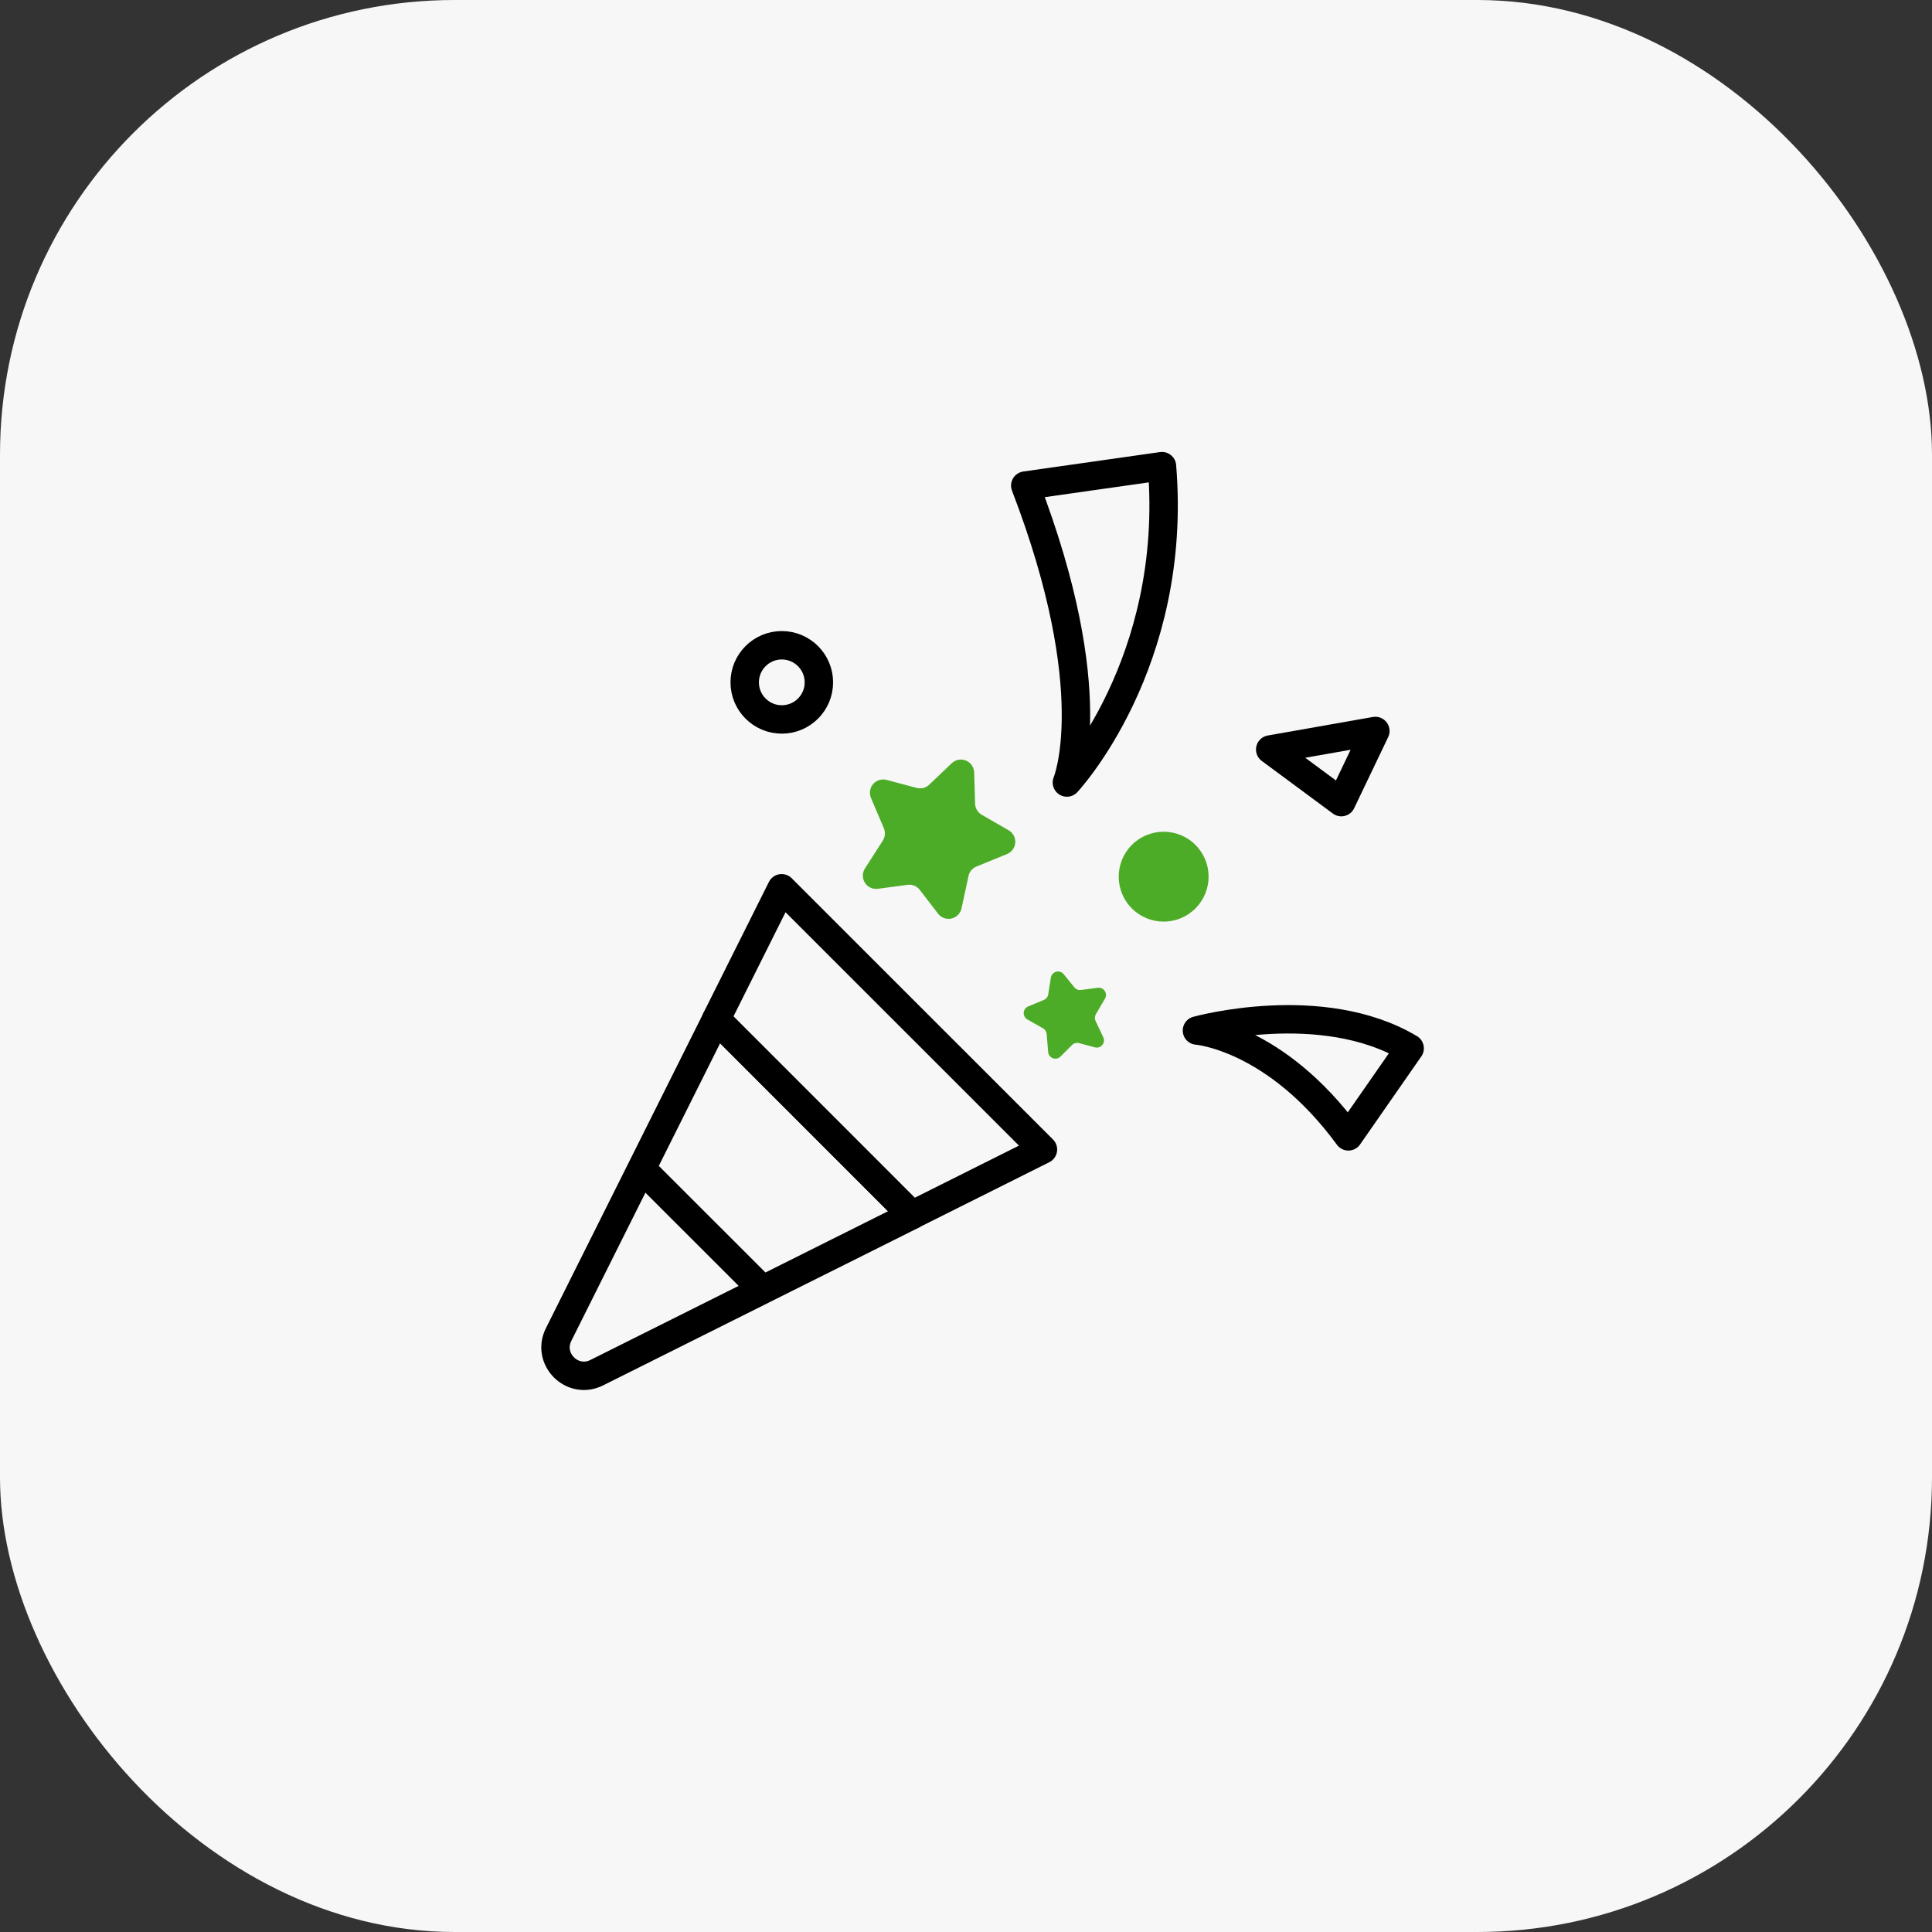 <svg width="68" height="68" viewBox="0 0 68 68" fill="none" xmlns="http://www.w3.org/2000/svg">
<rect x="0" y="0" width="68" height="68" fill="#333333" stroke="none"/>
<rect width="68" height="68" rx="16" fill="#F7F7F7"/>
<path d="M22.579 41.134L26.843 45.396L26.688 45.473M26.688 45.473L32.099 42.769L25.208 35.876L19.661 46.972C19.232 47.832 20.143 48.744 21.003 48.314L26.688 45.473Z" stroke="black" stroke-linejoin="round"/>
<path d="M36.708 40.459L27.511 31.264L25.207 35.873L32.097 42.765L36.708 40.459Z" stroke="black" stroke-linejoin="round"/>
<path d="M42.075 31.974C41.458 32.592 40.456 32.592 39.838 31.974C39.221 31.357 39.221 30.355 39.838 29.737C40.456 29.12 41.458 29.12 42.075 29.737C42.693 30.355 42.693 31.354 42.075 31.974Z" fill="#4DAC27"/>
<path d="M40.898 16.407L36.086 17.091C38.889 24.382 37.551 27.542 37.551 27.542C37.551 27.542 41.472 23.356 40.898 16.407Z" stroke="black" stroke-linejoin="round"/>
<path d="M49.615 36.897L47.459 39.996C44.882 36.479 42.129 36.271 42.129 36.271C42.129 36.271 46.517 35.052 49.615 36.897Z" stroke="black" stroke-linejoin="round"/>
<path d="M44.707 26.38L47.21 28.232L48.408 25.728L44.707 26.38Z" stroke="black" stroke-linejoin="round"/>
<path d="M28.822 24.017C28.822 24.739 28.236 25.322 27.516 25.322C26.796 25.322 26.211 24.737 26.211 24.017C26.211 23.296 26.796 22.711 27.516 22.711C28.236 22.711 28.822 23.296 28.822 24.017Z" stroke="black" stroke-linejoin="round"/>
<path d="M33.499 26.862C33.565 26.8 33.647 26.758 33.735 26.742C33.824 26.725 33.916 26.735 33.999 26.769C34.082 26.804 34.154 26.861 34.205 26.936C34.256 27.01 34.285 27.098 34.288 27.188L34.32 28.285C34.322 28.365 34.344 28.443 34.385 28.512C34.426 28.58 34.484 28.637 34.553 28.677L35.501 29.223C35.576 29.266 35.639 29.33 35.68 29.407C35.721 29.485 35.74 29.572 35.734 29.659C35.728 29.746 35.698 29.83 35.646 29.901C35.595 29.972 35.525 30.027 35.444 30.06L34.368 30.499C34.298 30.527 34.235 30.573 34.186 30.631C34.137 30.69 34.103 30.759 34.088 30.834L33.843 31.972C33.824 32.059 33.781 32.139 33.718 32.202C33.656 32.266 33.576 32.309 33.489 32.329C33.402 32.349 33.312 32.343 33.228 32.313C33.144 32.282 33.071 32.229 33.016 32.158L32.373 31.321C32.323 31.256 32.257 31.205 32.181 31.174C32.106 31.143 32.023 31.132 31.942 31.143L30.897 31.283C30.809 31.294 30.719 31.281 30.639 31.243C30.558 31.205 30.489 31.145 30.442 31.07C30.394 30.995 30.369 30.908 30.369 30.819C30.369 30.73 30.395 30.642 30.443 30.567L31.071 29.588C31.113 29.524 31.137 29.451 31.144 29.375C31.151 29.299 31.138 29.222 31.109 29.152L30.655 28.084C30.621 28.003 30.61 27.915 30.624 27.828C30.637 27.742 30.675 27.661 30.732 27.595C30.79 27.529 30.865 27.48 30.948 27.455C31.032 27.429 31.121 27.427 31.206 27.45L32.262 27.731C32.339 27.752 32.42 27.752 32.498 27.733C32.575 27.713 32.646 27.674 32.704 27.619L33.499 26.862Z" fill="#4DAC27"/>
<path d="M36.987 34.407C36.995 34.359 37.017 34.313 37.05 34.277C37.083 34.24 37.126 34.214 37.173 34.201C37.221 34.189 37.271 34.19 37.318 34.205C37.365 34.22 37.406 34.249 37.437 34.287L37.815 34.752C37.843 34.786 37.879 34.812 37.919 34.828C37.959 34.845 38.003 34.85 38.047 34.844L38.638 34.767C38.686 34.76 38.734 34.768 38.777 34.787C38.821 34.807 38.858 34.839 38.884 34.879C38.911 34.918 38.925 34.965 38.927 35.013C38.928 35.06 38.916 35.108 38.892 35.149L38.571 35.696C38.55 35.731 38.538 35.772 38.536 35.813C38.534 35.855 38.542 35.896 38.56 35.934L38.832 36.509C38.853 36.553 38.861 36.602 38.854 36.65C38.848 36.698 38.828 36.743 38.797 36.781C38.766 36.818 38.725 36.846 38.678 36.861C38.632 36.875 38.582 36.876 38.535 36.864L37.979 36.714C37.936 36.702 37.89 36.702 37.847 36.714C37.804 36.726 37.764 36.748 37.733 36.78L37.326 37.187C37.292 37.222 37.248 37.245 37.201 37.256C37.153 37.266 37.104 37.263 37.058 37.246C37.013 37.23 36.973 37.2 36.943 37.161C36.914 37.123 36.896 37.076 36.892 37.028L36.839 36.395C36.836 36.353 36.822 36.313 36.8 36.278C36.778 36.243 36.747 36.214 36.711 36.194L36.16 35.881C36.118 35.857 36.084 35.822 36.061 35.78C36.039 35.738 36.028 35.691 36.031 35.643C36.034 35.595 36.05 35.55 36.078 35.511C36.106 35.472 36.144 35.441 36.188 35.423L36.739 35.195C36.78 35.178 36.815 35.151 36.842 35.117C36.869 35.083 36.887 35.042 36.894 34.999L36.987 34.407Z" fill="#4DAC27"/>
</svg>
